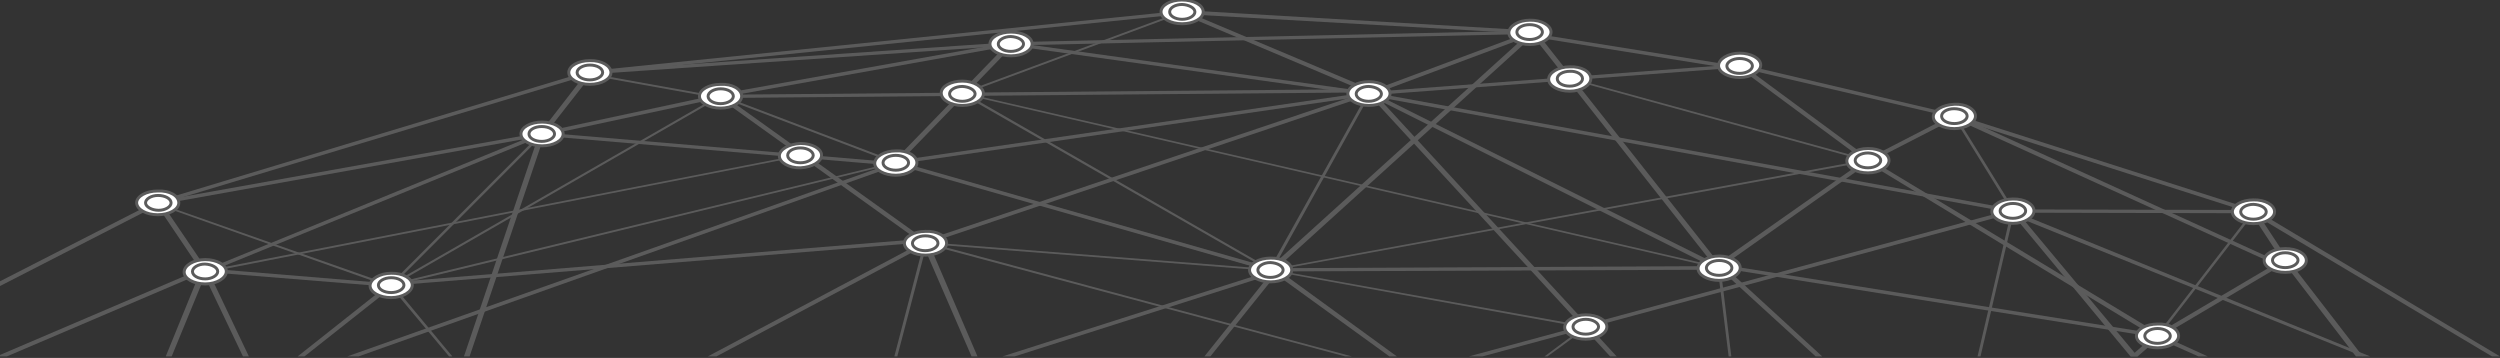 <?xml version="1.0" encoding="utf-8"?>
<!-- Generator: Adobe Illustrator 24.0.2, SVG Export Plug-In . SVG Version: 6.00 Build 0)  -->
<svg version="1.1" id="Layer_1" xmlns="http://www.w3.org/2000/svg" xmlns:xlink="http://www.w3.org/1999/xlink" x="0px" y="0px"
	 viewBox="0 0 841.7 120.5" style="enable-background:new 0 0 841.7 120.5;" xml:space="preserve">
<rect x="0" y="0" width="841.7" height="120.5" fill="#333333" stroke="none"/>
<style type="text/css">
	.st0{fill:#5B5B5B;}
	.st1{fill:none;}
	.st2{fill:#FFFFFF;stroke:#5B5B5B;stroke-miterlimit:10;}
	.st3{fill:#FFFFFF;stroke:#5B5B5B;stroke-width:1.02;stroke-miterlimit:10;}
</style>
<title>globe-bg</title>
<g id="Layer_2_1_">
	<g id="World">
		<polygon class="st0" points="582,120 578.3,90.2 579.3,90.2 582.9,120 		"/>
		<polygon class="st0" points="427.7,91.2 428,90.7 534.1,109.8 533.8,110.4 		"/>
		<polygon class="st0" points="666.8,120 665.8,120 677.2,71 678.2,71.1 		"/>
		<polygon class="st0" points="302.1,120 301.1,120 311.1,81.7 312.1,81.9 		"/>
		<polygon class="st0" points="131.3,95.8 182,45 182.9,45.3 132.1,96.2 		"/>
		<polygon class="st0" points="68.9,91.2 269.3,52.1 269.7,52.6 69.2,91.8 		"/>
		<polygon class="st0" points="311.5,82.1 311.6,81.5 427.8,90.6 427.7,91.2 		"/>
		<polygon class="st0" points="427.6,90.7 628.8,53.7 629.1,54.3 428,91.2 		"/>
		<polygon class="st0" points="324,31.7 324.3,31.2 579,89.9 578.6,90.4 		"/>
		<polygon class="st0" points="199,25.4 199.3,24.8 243.1,32.7 242.8,33.3 		"/>
		<polygon class="st0" points="323.9,31.2 397.8,3.8 398.3,4.3 324.4,31.7 		"/>
		<polygon class="st0" points="242.3,32.6 242.9,32.1 301.9,54.5 301.3,55 		"/>
		<polygon class="st0" points="131.4,95.8 242.2,32.1 242.9,32.5 132.1,96.2 		"/>
		<polygon class="st0" points="427.3,90.8 460.4,31.5 461.4,31.6 428.3,91.1 		"/>
		<polygon class="st0" points="452.9,120 311.4,82.1 311.8,81.5 455.2,120 		"/>
		<polygon class="st0" points="657.6,39.2 658.5,39 678.2,70.8 677.3,71.1 		"/>
		<polygon class="st0" points="528.3,26.7 528.7,26.2 629.2,53.8 628.7,54.3 		"/>
		<polygon class="st0" points="726,113 758.3,71.2 759.2,71.4 726.9,113.2 		"/>
		<polygon class="st0" points="151.2,120 131.3,96.2 132.2,95.8 152.3,120 		"/>
		<polygon class="st0" points="131.5,95.7 301.4,54.5 301.8,55 131.9,96.3 		"/>
		<polygon class="st0" points="52.4,68.7 53,68.3 131.2,95.8 130.7,96.4 		"/>
		<polygon class="st0" points="323.8,31.7 324.5,31.2 428.1,90.7 427.4,91.1 		"/>
		<line class="st1" x1="53.3" y1="68.3" x2="198.6" y2="24.4"/>
		<polygon class="st0" points="52.8,67.8 198.2,23.9 199.1,24.9 53.8,68.7 		"/>
		<line class="st1" x1="198.6" y1="24.4" x2="398" y2="4"/>
		<polygon class="st0" points="198.5,23.9 397.9,3.6 398.2,4.7 198.8,25 		"/>
		<line class="st1" x1="53.3" y1="68.3" x2="0" y2="95.5"/>
		<polygon class="st0" points="0,96.3 0,94.7 52.6,67.8 54,68.6 		"/>
		<line class="st1" x1="53.3" y1="68.3" x2="69.1" y2="91.4"/>
		<polygon class="st0" points="52.4,68.4 54.2,68 70,91.3 68.1,91.7 		"/>
		<line class="st1" x1="69.1" y1="91.4" x2="182.4" y2="45.1"/>
		<polygon class="st0" points="68.5,91.1 181.9,44.7 183,45.6 69.6,91.9 		"/>
		<line class="st1" x1="198.6" y1="24.4" x2="182.4" y2="45.1"/>
		<polygon class="st0" points="181.6,45 197.8,24.1 199.6,24.6 183.4,45.3 		"/>
		<line class="st1" x1="242.6" y1="32.4" x2="182.4" y2="45.1"/>
		<polygon class="st0" points="182.1,44.6 242.3,31.7 243,32.8 182.8,45.7 		"/>
		<line class="st1" x1="242.6" y1="32.4" x2="340.4" y2="14.8"/>
		<polygon class="st0" points="242.3,31.7 340.1,14.2 340.7,15.3 242.9,32.8 		"/>
		<line class="st1" x1="398" y1="4" x2="516.3" y2="10.8"/>
		<polygon class="st0" points="397.9,4.7 398.1,3.4 516.4,10.3 516.2,11.4 		"/>
		<line class="st1" x1="516.3" y1="10.8" x2="585.7" y2="22.2"/>
		<polygon class="st0" points="515.4,12.3 516,11.2 585.2,22.3 584.6,23.4 		"/>
		<line class="st1" x1="585.7" y1="22.2" x2="658" y2="39.1"/>
		<polygon class="st0" points="585.4,22.7 586.1,21.6 658.4,38.6 657.7,39.6 		"/>
		<line class="st1" x1="658" y1="39.1" x2="758.7" y2="71.3"/>
		<polygon class="st0" points="657.5,39.6 658.5,38.6 759.2,70.8 758.2,71.8 		"/>
		<line class="st1" x1="758.7" y1="71.3" x2="840.4" y2="120"/>
		<polygon class="st0" points="839,120 758,71.7 759.4,70.8 841.7,120 		"/>
		<line class="st1" x1="758.7" y1="71.3" x2="769.5" y2="87.6"/>
		<polygon class="st0" points="757.8,71.6 759.6,71.1 770.4,87.5 768.5,87.9 		"/>
		<line class="st1" x1="677.7" y1="71" x2="758.7" y2="71.3"/>
		<polygon class="st0" points="677.8,71.6 677.8,70.5 758.8,70.7 758.7,71.8 		"/>
		<line class="st1" x1="726.5" y1="113.1" x2="769.5" y2="87.6"/>
		<polygon class="st0" points="725.7,112.7 768.7,87.3 770.2,88.1 727.2,113.5 		"/>
		<line class="st1" x1="726.5" y1="113.1" x2="629" y2="54"/>
		<polygon class="st0" points="628.2,54.4 629.7,53.7 727.2,112.6 725.7,113.5 		"/>
		<line class="st1" x1="658" y1="39.1" x2="629" y2="54"/>
		<polygon class="st0" points="628.3,53.7 657.4,38.7 658.7,39.6 629.7,54.5 		"/>
		<line class="st1" x1="585.7" y1="22.2" x2="629" y2="54"/>
		<polygon class="st0" points="584.9,22.4 586.5,21.8 629.7,53.7 628.2,54.4 		"/>
		<line class="st1" x1="516.3" y1="10.8" x2="578.8" y2="90.2"/>
		<polygon class="st0" points="515.4,11.2 517.2,10.7 579.7,89.9 577.9,90.4 		"/>
		<line class="st1" x1="516.3" y1="10.8" x2="460.9" y2="31.6"/>
		<polygon class="st0" points="460.3,31.1 515.8,10.4 516.9,11.4 461.4,32.1 		"/>
		<line class="st1" x1="398" y1="4" x2="460.9" y2="30.6"/>
		<polygon class="st0" points="397.4,4.5 398.6,3.6 461.5,30.1 460.3,31.1 		"/>
		<line class="st1" x1="311.6" y1="81.9" x2="460.9" y2="31.6"/>
		<polygon class="st0" points="309.5,81.6 458.1,31.6 459.1,32.6 310.5,82.6 		"/>
		<line class="st1" x1="427.8" y1="90.9" x2="516.3" y2="10.8"/>
		<polygon class="st0" points="427,90.6 515.5,10.5 517.1,11.2 428.7,91.3 		"/>
		<line class="st1" x1="427.8" y1="90.9" x2="577.6" y2="90.2"/>
		<polygon class="st0" points="427.8,90.3 577.6,89.6 577.6,90.8 427.8,91.4 		"/>
		<line class="st1" x1="577.6" y1="90.2" x2="629" y2="54"/>
		<polygon class="st0" points="576.8,89.8 628.2,53.7 629.7,54.4 578.4,90.6 		"/>
		<line class="st1" x1="460.9" y1="31.6" x2="677.7" y2="71"/>
		<polygon class="st0" points="460.6,32.1 461.2,31 678,70.5 677.4,71.6 		"/>
		<line class="st1" x1="301.6" y1="54.8" x2="460.9" y2="31.6"/>
		<polygon class="st0" points="301.4,54.2 460.6,31 461.1,32.1 301.9,55.3 		"/>
		<line class="st1" x1="340.4" y1="14.8" x2="301.6" y2="54.8"/>
		<polygon class="st0" points="300.7,54.5 339.5,14.5 341.2,15.1 302.5,55 		"/>
		<line class="st1" x1="242.6" y1="32.4" x2="311.6" y2="81.9"/>
		<polygon class="st0" points="241.8,32.7 243.4,32 312.4,81.4 310.8,82.1 		"/>
		<line class="st1" x1="311.6" y1="81.9" x2="131.7" y2="96"/>
		<polygon class="st0" points="132.2,95 311.9,80.3 312.2,81.5 132.5,96.1 		"/>
		<line class="st1" x1="68.7" y1="90.9" x2="131.7" y2="96"/>
		<polygon class="st0" points="68.6,91.5 68.8,90.3 131.9,95.5 131.6,96.6 		"/>
		<line class="st1" x1="182.4" y1="45.1" x2="157.1" y2="120"/>
		<polygon class="st0" points="158.1,120 156.2,120 181.5,45.1 183.4,45.2 		"/>
		<line class="st1" x1="68.7" y1="90.9" x2="1" y2="119.9"/>
		<polygon class="st0" points="2.3,120 0,120 0,119.5 68.1,90.4 69.3,91.4 		"/>
		<line class="st1" x1="301.6" y1="54.8" x2="429.5" y2="91.3"/>
		<polygon class="st0" points="301.2,55.3 302.1,54.3 429.9,90.8 429,91.8 		"/>
		<line class="st1" x1="340.4" y1="14.8" x2="460.9" y2="31.6"/>
		<polygon class="st0" points="340.1,15.3 340.6,14.2 461.1,31 460.6,32.1 		"/>
		<line class="st1" x1="585.7" y1="22.2" x2="460.9" y2="31.6"/>
		<polygon class="st0" points="460.8,31 585.6,21.6 585.8,22.7 461,32.1 		"/>
		<line class="st1" x1="677.7" y1="71" x2="718.5" y2="120"/>
		<polygon class="st0" points="717.3,120 676.8,71.2 678.6,70.7 719.7,120 		"/>
		<line class="st1" x1="677.7" y1="71" x2="496.8" y2="120"/>
		<polygon class="st0" points="499.1,120 494.5,120 677.3,70.5 678.2,71.6 		"/>
		<line class="st1" x1="578.8" y1="89.3" x2="613" y2="120.5"/>
		<polygon class="st0" points="611.3,120 578,89.6 579.7,89 613.5,120 		"/>
		<line class="st1" x1="676.6" y1="71.3" x2="796.2" y2="120"/>
		<polygon class="st0" points="795.5,120 676,71.8 677.2,70.8 798,120 		"/>
		<line class="st1" x1="767.4" y1="88.8" x2="658" y2="39.1"/>
		<polygon class="st0" points="657.4,39.6 658.6,38.6 768,88.5 766.7,89.3 		"/>
		<line class="st1" x1="182.4" y1="45.1" x2="301.6" y2="55.1"/>
		<polygon class="st0" points="182.3,45.7 182.6,44.6 301.8,54.7 301.5,55.8 		"/>
		<line class="st1" x1="301.6" y1="55.1" x2="119.3" y2="119.9"/>
		<polygon class="st0" points="120.7,120 116.9,120 301.1,54.7 302.1,55.6 		"/>
		<line class="st1" x1="242" y1="32.5" x2="460.9" y2="30.6"/>
		<polygon class="st0" points="242,31.9 460.9,30 460.9,31.1 242.1,33 		"/>
		<line class="st1" x1="460.9" y1="30.6" x2="543.2" y2="120"/>
		<polygon class="st0" points="542.1,120 460,30.9 461.8,30.4 544.3,120 		"/>
		<line class="st1" x1="429.5" y1="91.3" x2="406.4" y2="120"/>
		<polygon class="st0" points="407.5,120 405.5,120 428.6,91.1 430.4,91.5 		"/>
		<line class="st1" x1="311.6" y1="81.9" x2="328.1" y2="120"/>
		<polygon class="st0" points="327.1,120 310.6,82 312.6,81.6 329.1,120 		"/>
		<line class="st1" x1="311.6" y1="81.9" x2="239.7" y2="120"/>
		<polygon class="st0" points="241.2,120 238.3,120 310.9,81.4 312.3,82.2 		"/>
		<line class="st1" x1="578.8" y1="90.2" x2="461.9" y2="31.7"/>
		<polygon class="st0" points="461.2,32.2 462.6,31.4 579.5,89.7 578.2,90.7 		"/>
		<line class="st1" x1="726.5" y1="113.1" x2="577.1" y2="89.3"/>
		<polygon class="st0" points="576.8,89.8 577.3,88.7 726.7,112.5 726.1,113.6 		"/>
		<line class="st1" x1="340.4" y1="14.8" x2="516.3" y2="10.8"/>
		<polygon class="st0" points="340.3,14.2 516.3,10.3 516.4,11.4 340.4,15.3 		"/>
		<line class="st1" x1="340.4" y1="14.8" x2="198.6" y2="24.4"/>
		<polygon class="st0" points="198.5,23.9 340.3,14.2 340.5,15.3 198.8,25 		"/>
		<line class="st1" x1="53.1" y1="68.3" x2="182.4" y2="45.1"/>
		<polygon class="st0" points="52.8,67.8 182.2,44.6 182.7,45.7 53.4,68.9 		"/>
		<line class="st1" x1="726.5" y1="113.1" x2="718.5" y2="120"/>
		<polygon class="st0" points="719.7,120 717.3,120 725.6,112.7 727.3,113.4 		"/>
		<line class="st1" x1="429.5" y1="91.3" x2="469.1" y2="120"/>
		<polygon class="st0" points="467.8,120 428.7,91.7 430.3,90.9 470.3,120 		"/>
		<line class="st1" x1="68.7" y1="90.9" x2="56.8" y2="120"/>
		<polygon class="st0" points="57.8,120 55.8,120 67.7,90.8 69.7,91.1 		"/>
		<line class="st1" x1="82.6" y1="120" x2="68.7" y2="90.9"/>
		<polygon class="st0" points="81.8,120 68,91.1 69.9,90.8 83.8,120 		"/>
		<line class="st1" x1="131.7" y1="96" x2="101.3" y2="120"/>
		<polygon class="st0" points="102.5,120 100.2,120 130.9,95.7 132.5,96.3 		"/>
		<line class="st1" x1="726.5" y1="113.1" x2="741.9" y2="120"/>
		<polygon class="st0" points="740.2,120 725.8,113.6 727.1,112.6 743.3,120 		"/>
		<line class="st1" x1="769.5" y1="87.6" x2="794.3" y2="120"/>
		<polygon class="st0" points="793.2,120 768.5,87.9 770.4,87.5 795.5,120 		"/>
		<line class="st1" x1="429.5" y1="91.3" x2="339.5" y2="120"/>
		<polygon class="st0" points="341.6,120 337.5,120 429,90.8 430,91.8 		"/>
		<polygon class="st0" points="521,120 520,120 533.5,109.9 534.3,110.3 		"/>
		<path class="st2" d="M189.6,45.1c0,2.2-3.2,4-7.1,4c-3.9,0-7.1-1.8-7.1-4c0-2.2,3.2-4,7.1-4S189.6,42.9,189.6,45.1L189.6,45.1z"/>
		<path class="st2" d="M592.8,21.9c0,2.2-3.2,4.2-7.1,4.2c-3.9,0-7.1-1.8-7.1-4s3.2-4.2,7.1-4.2l0,0
			C589.6,17.9,592.8,19.7,592.8,21.9L592.8,21.9z"/>
		<path class="st2" d="M636,54c0,2.2-3.1,4.2-7.1,4.2s-7.1-1.8-7.1-4c0-2.2,3.1-4.2,7.1-4.2h0.1C632.9,50,636,51.8,636,54z"/>
		<path class="st2" d="M205.7,24.4c0,2.2-3.2,4-7.1,4s-7.1-1.8-7.1-4s3.2-4,7.1-4l0,0C202.6,20.3,205.7,22.2,205.7,24.4L205.7,24.4z
			"/>
		<path class="st2" d="M347.5,14.8c0,2.2-3.2,4-7.1,4s-7.1-1.8-7.1-4s3.2-4,7.1-4S347.5,12.5,347.5,14.8L347.5,14.8z"/>
		<path class="st3" d="M76.2,91.4c0,2.2-3.2,4.2-7.1,4.2s-7.1-1.8-7.1-4c0-2.2,3.2-4.2,7.1-4.2l0,0C73,87.4,76.2,89.2,76.2,91.4z"/>
		<path class="st2" d="M249.7,32.4c0,2.2-3.2,4-7.1,4s-7.1-1.8-7.1-4c0-2.2,3.2-4,7.1-4l0,0C246.5,28.2,249.7,30,249.7,32.4z"/>
		<path class="st2" d="M318.7,81.9c0,2.2-3.2,4-7.1,4s-7.1-1.8-7.1-4s3.2-4,7.1-4C315.5,77.7,318.7,79.5,318.7,81.9L318.7,81.9z"/>
		<path class="st2" d="M733.5,113.1c0,2.2-3.2,4-7.1,4c-3.9,0-7.1-1.8-7.1-4c0-2.2,3.2-4,7.1-4l0,0
			C730.4,108.9,733.5,110.8,733.5,113.1z"/>
		<path class="st2" d="M331.1,31.5c0,2.2-3.2,4-7.1,4s-7.1-1.8-7.1-4.2c0-2.2,3.2-4,7.1-4S331.1,29.3,331.1,31.5L331.1,31.5z"/>
		<path class="st2" d="M665.1,39.1c0,2.2-3.2,4.2-7.1,4.2c-3.9,0-7.1-1.8-7.1-4s3.2-4,7.1-4.2C661.9,34.9,665.1,36.8,665.1,39.1
			L665.1,39.1z"/>
		<path class="st2" d="M405.1,4c0,2.2-3.2,4-7.1,4s-7.1-1.8-7.1-4s3.1-4,7-4C401.9,0,405.1,1.7,405.1,4L405.1,4z"/>
		<path class="st2" d="M541,110c0,2.2-3.2,4.2-7.1,4.2c-3.9,0-7.1-1.8-7.1-4s3.2-4.2,7.1-4.2l0,0C537.8,106,541,107.8,541,110z"/>
		<path class="st2" d="M522.2,10.8c0,2.2-3.2,4.2-7.1,4.2c-3.9,0-7.1-1.8-7.1-4s3.2-4.2,7.1-4.2l0,0C519,6.7,522.2,8.6,522.2,10.8
			L522.2,10.8z"/>
		<path class="st2" d="M776.5,87.7c0,2.2-3.2,4-7.1,4c-3.9,0-7.1-1.8-7.1-4s3.2-4,7.1-4C773.4,83.7,776.5,85.4,776.5,87.7
			L776.5,87.7z"/>
		<path class="st2" d="M60.2,68.3c0,2.2-3.2,4-7.1,4s-7-1.8-7.1-4c0-2.2,3.2-4,7.1-4l0,0C57.1,64.1,60.2,65.9,60.2,68.3z"/>
		<path class="st2" d="M308.7,54.8c0,2.2-3.2,4.2-7.1,4.2s-7.1-1.8-7.1-4c0-2.2,3.2-4.2,7.1-4.2l0,0
			C305.5,50.6,308.7,52.4,308.7,54.8z"/>
		<path class="st2" d="M535.6,26.5c0,2.2-3.2,4.2-7.1,4.2c-3.9,0-7.1-1.8-7.1-4s3.2-4.2,7.1-4.2l0,0
			C532.4,22.3,535.6,24.1,535.6,26.5L535.6,26.5z"/>
		<path class="st2" d="M585.9,90.2c0,2.2-3.2,4.2-7.1,4.2c-3.9,0-7.1-1.8-7.1-4s3.2-4.2,7.1-4.2l0,0C582.7,86.2,585.9,88,585.9,90.2
			z"/>
		<path class="st2" d="M765.8,71.3c0,2.2-3.2,4-7.1,4c-3.9,0-7.1-1.8-7.1-4c0-2.2,3.2-4,7.1-4C762.6,67.2,765.8,69,765.8,71.3
			L765.8,71.3z"/>
		<path class="st2" d="M138.8,96c0,2.2-3.2,4.2-7.1,4.2c-3.9,0-7.1-1.8-7.1-4s3.2-4.2,7.1-4.2l0,0C135.6,91.9,138.8,93.7,138.8,96z"
			/>
		<path class="st2" d="M276.6,52.3c0,2.2-3.2,4-7.1,4.2c-3.9,0.1-7.1-1.8-7.1-4c0-2.2,3.2-4,7.1-4.2l0,0
			C273.4,48.3,276.6,50,276.6,52.3z"/>
		<ellipse class="st2" cx="460.9" cy="31.5" rx="7.1" ry="4"/>
		<path class="st2" d="M684.8,71c0,2.2-3.2,4.2-7.1,4.2c-3.9,0-7.1-1.8-7.1-4c0-2.2,3.2-4.2,7.1-4.2l0,0
			C681.6,66.9,684.8,68.7,684.8,71z"/>
		<path class="st2" d="M434.9,90.9c0,2.2-3.2,4-7.1,4s-7.1-1.8-7.1-4s3.2-4,7.1-4l0,0C431.7,86.8,434.9,88.6,434.9,90.9L434.9,90.9z
			"/>
		<path class="st2" d="M57.6,68.3c0,1.3-1.9,2.5-4.2,2.5S49,69.6,49,68.3c0-1.3,1.9-2.5,4.2-2.5l0,0C55.6,65.8,57.6,66.9,57.6,68.3z
			"/>
		<path class="st2" d="M202.9,24.4c0,1.3-1.9,2.5-4.3,2.5s-4.3-1.1-4.3-2.5c0-1.3,1.9-2.5,4.3-2.5l0,0C201,21.9,202.9,23,202.9,24.4
			z"/>
		<path class="st2" d="M136,96c0,1.3-1.9,2.5-4.3,2.5c-2.4,0-4.3-1.1-4.3-2.5c0-1.3,1.9-2.5,4.3-2.5l0,0C134.1,93.5,136,94.6,136,96
			L136,96z"/>
		<path class="st2" d="M273.8,52.3c0,1.3-1.9,2.5-4.3,2.5s-4.3-1.1-4.3-2.5s1.9-2.5,4.3-2.5S273.8,51,273.8,52.3L273.8,52.3z"/>
		<path class="st2" d="M73.3,91.4c0,1.3-1.9,2.5-4.2,2.5c-2.4,0-4.3-1.1-4.3-2.5c0-1.3,1.9-2.5,4.2-2.5l0,0
			C71.4,89,73.3,90.1,73.3,91.4z"/>
		<path class="st2" d="M186.7,45.1c0,1.3-1.9,2.5-4.3,2.5c-2.4,0-4.3-1.1-4.3-2.5s1.9-2.5,4.3-2.5l0,0
			C184.8,42.6,186.7,43.7,186.7,45.1z"/>
		<path class="st2" d="M662.3,39.1c0,1.3-1.9,2.5-4.3,2.5s-4.3-1.1-4.3-2.5s1.9-2.5,4.2-2.5C660.4,36.6,662.3,37.7,662.3,39.1
			L662.3,39.1z"/>
		<path class="st2" d="M682,71c0,1.3-1.9,2.5-4.3,2.5c-2.4,0-4.3-1.1-4.3-2.5c0-1.3,1.9-2.5,4.3-2.5S682,69.6,682,71L682,71z"/>
		<path class="st2" d="M590,22.2c0,1.3-1.9,2.5-4.3,2.5s-4.3-1.1-4.3-2.5c0-1.3,1.9-2.5,4.3-2.5l0,0C588.1,19.7,590,20.8,590,22.2z"
			/>
		<path class="st2" d="M402.3,4c0,1.3-1.9,2.5-4.3,2.5c-2.3,0-4.2-1.1-4.2-2.5s1.9-2.5,4.2-2.5C400.3,1.6,402.3,2.7,402.3,4L402.3,4
			z"/>
		<path class="st2" d="M344.6,14.8c0,1.3-1.9,2.5-4.3,2.5c-2.3,0-4.2-1.1-4.2-2.5c0-1.3,1.9-2.5,4.2-2.5
			C342.7,12.4,344.6,13.5,344.6,14.8L344.6,14.8z"/>
		<path class="st2" d="M519.3,10.8c0,1.3-1.9,2.5-4.3,2.5s-4.3-1.1-4.3-2.5s1.9-2.5,4.3-2.5S519.3,9.4,519.3,10.8L519.3,10.8z"/>
		<path class="st2" d="M773.7,87.6c0,1.3-1.9,2.5-4.3,2.5s-4.3-1.1-4.3-2.5c0-1.3,1.9-2.5,4.3-2.5S773.7,86.3,773.7,87.6L773.7,87.6
			z"/>
		<path class="st2" d="M538.2,110c0,1.3-1.9,2.5-4.3,2.5s-4.3-1.1-4.3-2.5c0-1.3,1.9-2.5,4.3-2.5S538.2,108.7,538.2,110L538.2,110z"
			/>
		<path class="st2" d="M763,71.3c0,1.3-1.9,2.5-4.3,2.5s-4.3-1.1-4.3-2.5c0-1.3,1.9-2.5,4.3-2.5l0,0C761.1,68.9,763,70,763,71.3z"/>
		<path class="st2" d="M532.8,26.5c0,1.3-1.9,2.5-4.3,2.5c-2.4,0-4.2-1.1-4.2-2.5s1.9-2.5,4.3-2.5C530.8,23.9,532.8,25,532.8,26.5
			L532.8,26.5z"/>
		<path class="st2" d="M730.7,113.1c0,1.3-1.9,2.5-4.3,2.5s-4.3-1.1-4.3-2.5c0-1.3,1.9-2.5,4.3-2.5S730.7,111.8,730.7,113.1
			L730.7,113.1z"/>
		<path class="st2" d="M315.8,81.9c0,1.3-1.9,2.5-4.3,2.5s-4.3-1.1-4.3-2.5c0-1.3,1.9-2.5,4.3-2.5S315.8,80.4,315.8,81.9L315.8,81.9
			z"/>
		<path class="st2" d="M328.3,31.6c0,1.3-1.9,2.5-4.3,2.5s-4.3-1.1-4.3-2.5c0-1.3,1.9-2.5,4.3-2.5l0,0
			C326.3,29.2,328.3,30.3,328.3,31.6z"/>
		<path class="st2" d="M583.1,90.2c0,1.3-1.9,2.5-4.3,2.5s-4.3-1.1-4.3-2.5c0-1.3,1.9-2.5,4.3-2.5l0,0
			C581.2,87.7,583.1,88.8,583.1,90.2z"/>
		<path class="st2" d="M305.9,54.8c0,1.3-1.9,2.5-4.3,2.5s-4.3-1.1-4.3-2.5s1.9-2.5,4.3-2.5S305.9,53.4,305.9,54.8L305.9,54.8z"/>
		<path class="st2" d="M465.1,31.6c0,1.3-1.9,2.5-4.3,2.5c-2.3,0-4.2-1.1-4.2-2.5c0-1.3,1.9-2.5,4.2-2.5
			C463.2,29.2,465.1,30.3,465.1,31.6L465.1,31.6z"/>
		<path class="st2" d="M246.9,32.4c0,1.3-1.9,2.5-4.3,2.5c-2.3,0-4.2-1.1-4.2-2.5c0-1.3,1.9-2.5,4.2-2.5
			C245,29.9,246.9,31,246.9,32.4L246.9,32.4z"/>
		<path class="st2" d="M633.2,54c0,1.3-1.9,2.5-4.3,2.5c-2.4,0-4.3-1.1-4.3-2.5c0-1.3,1.9-2.5,4.3-2.5c0,0,0,0,0.1,0
			C631.3,51.6,633.2,52.7,633.2,54z"/>
		<path class="st2" d="M432,90.9c0,1.3-1.9,2.5-4.3,2.5c-2.3,0-4.2-1.1-4.2-2.5c0-1.3,1.9-2.5,4.2-2.5C430.1,88.5,432,89.6,432,90.9
			L432,90.9z"/>
	</g>
</g>
</svg>
